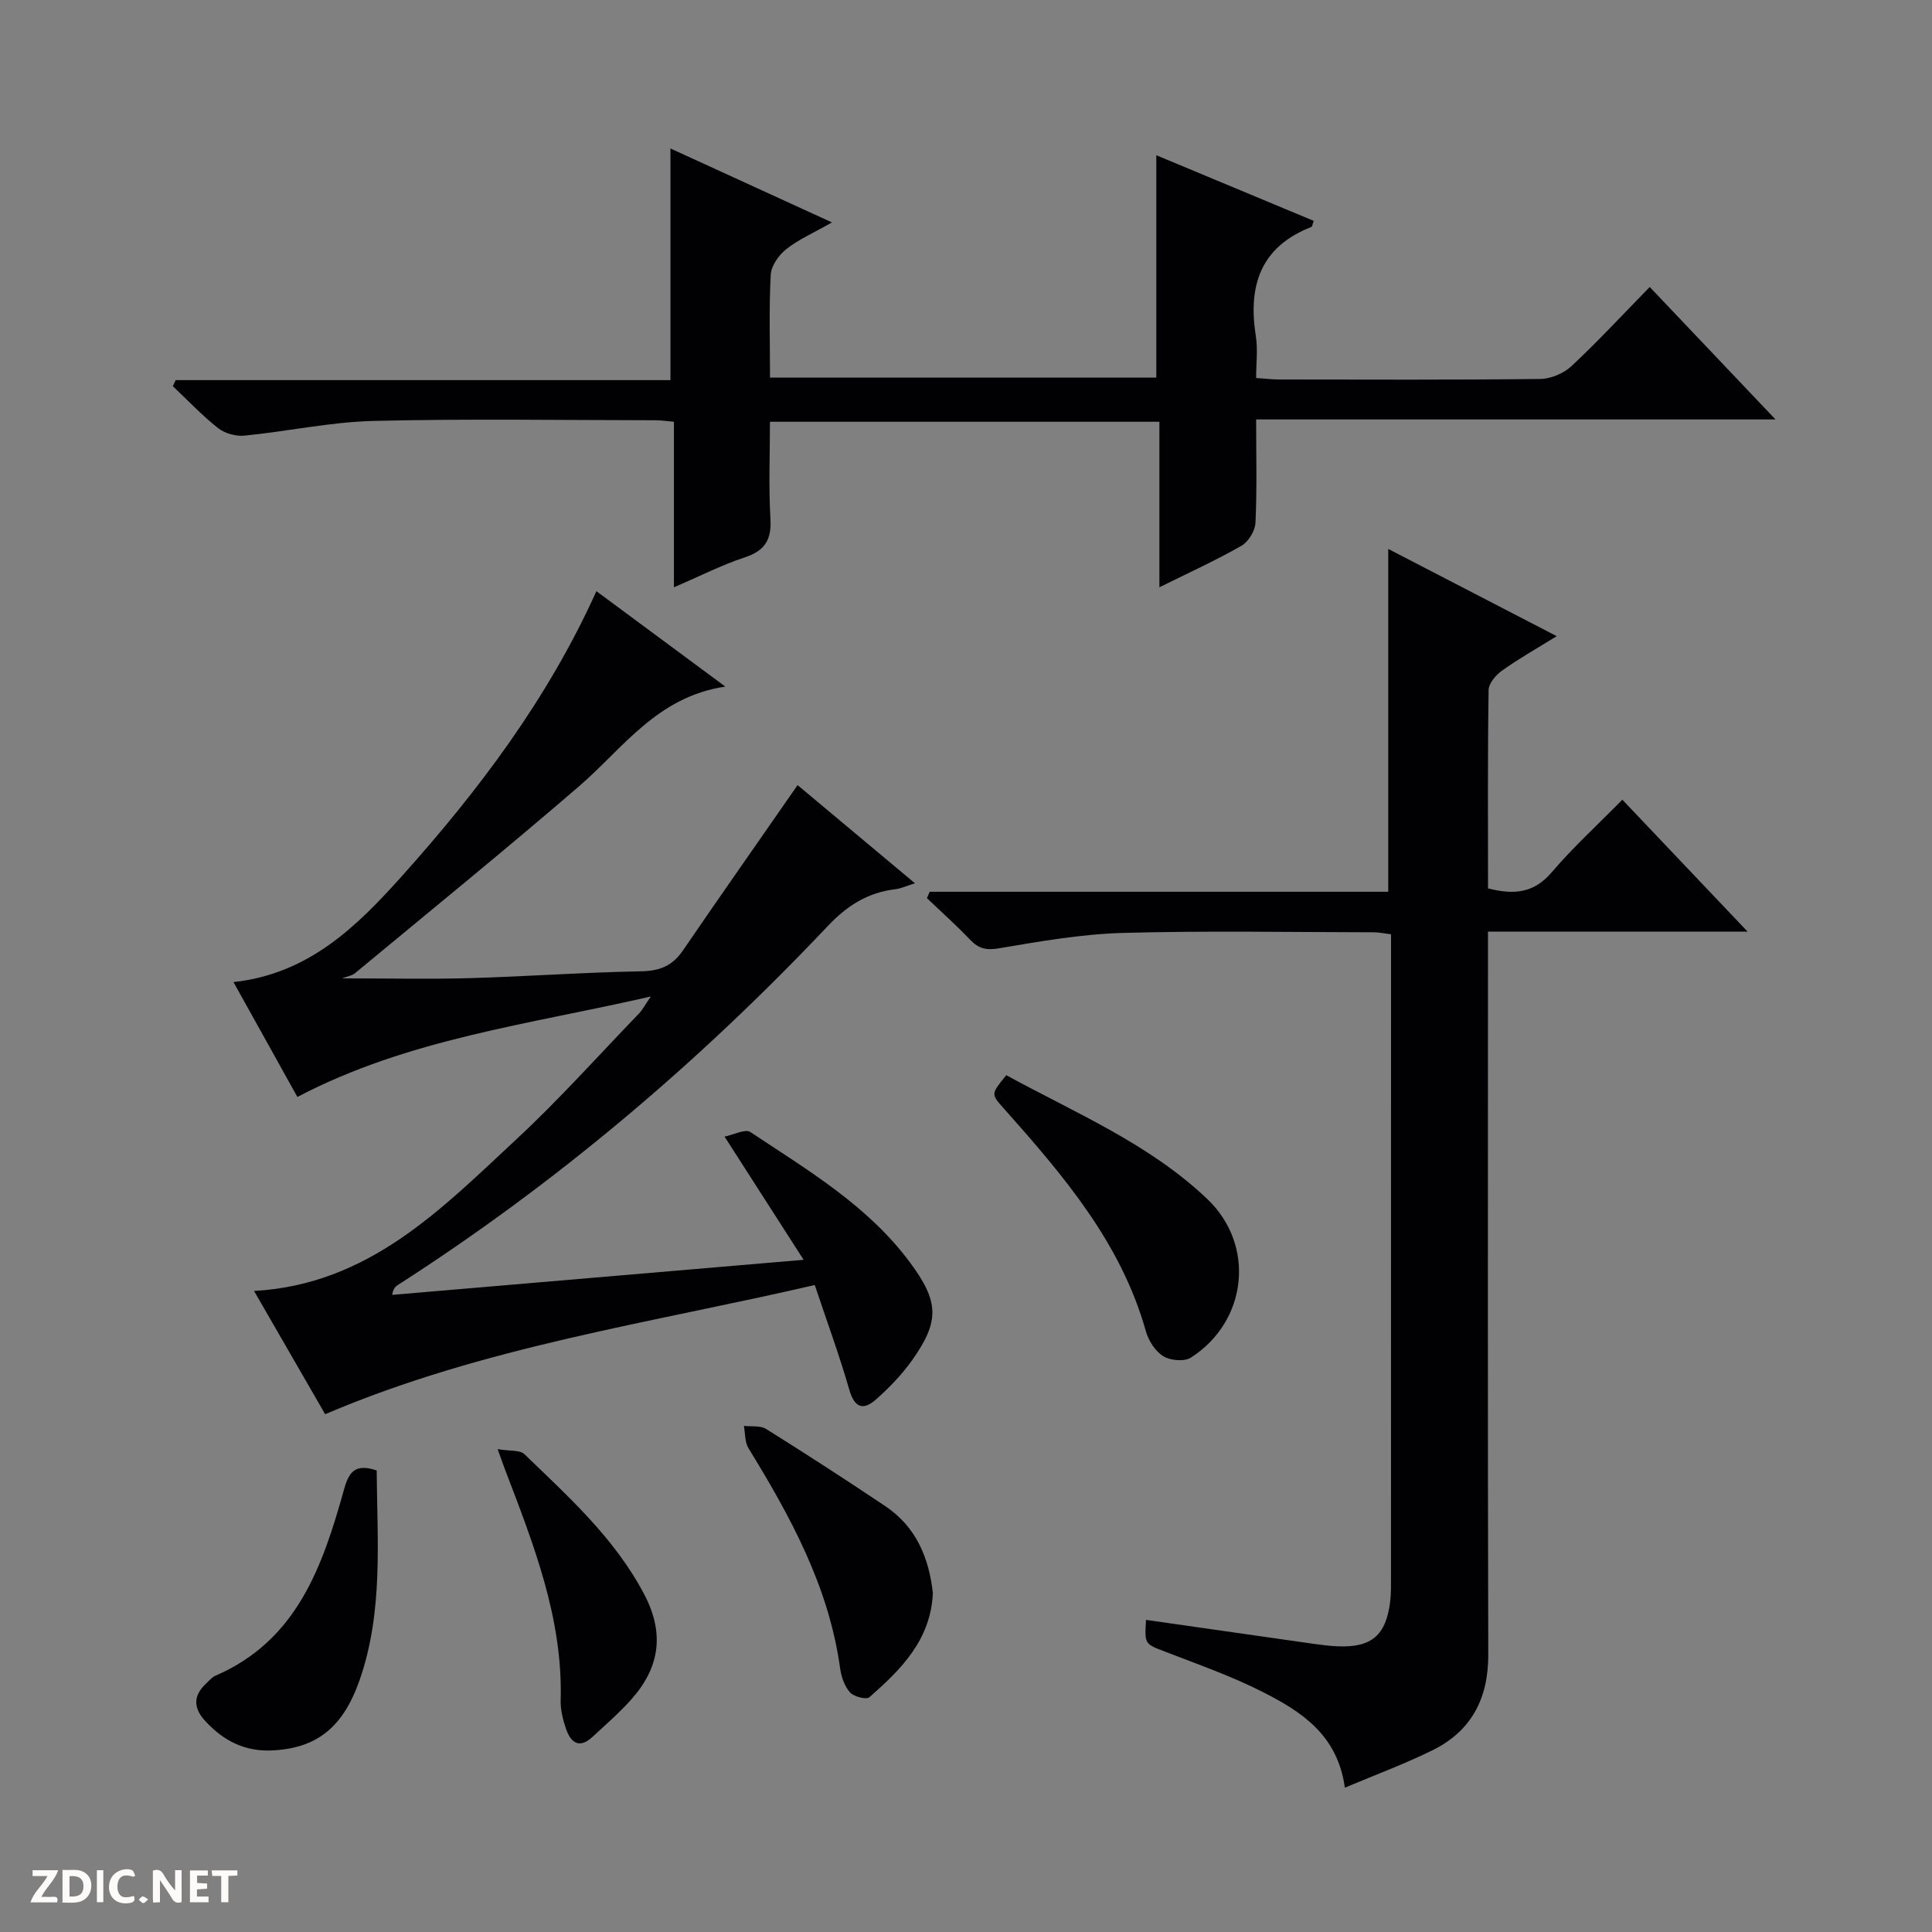 <svg enable-background="new 0 0 400 400" viewBox="0 0 400 400" xmlns="http://www.w3.org/2000/svg"><rect x="0" y="0" width="400" height="400" fill="#808080" stroke="none"/><g fill="#fcfbfa"><path d="m37.59 393.81c-.92.31-1.52.05-2-.78-.7-1.2-1.52-2.34-2.47-3.78v4.59c-.55.03-.95.05-1.41.07-.03-.37-.06-.64-.06-.91 0-1.91 0-3.81 0-5.7 1.13-.41 1.77-.03 2.29.91.62 1.11 1.38 2.14 2.31 3.19v-4.2h1.35v6.61z"/><path d="m12.94 393.88v-6.75c1.9.19 3.93-.54 5.37 1.29.8 1.01.78 2.88.03 3.97-1.37 1.97-3.4 1.51-6.4 1.49m2.45-1.22c2.04.12 2.92-.58 2.89-2.21-.03-1.51-.98-2.19-2.89-2z"/><path d="m11.81 393.87h-5.49c.68-2.18 2.47-3.48 3.51-5.45h-3.08v-1.21h5.29c-.71 2.13-2.44 3.48-3.47 5.51.86 0 1.63.04 2.39-.01.79-.05 1.14.21.85 1.16"/><path d="m39.33 393.86v-6.61h3.7v1.07h-2.22v1.52c.68.04 1.34.09 2.07.13v1.07c-.72.05-1.38.09-2.1.14v1.48h2.4v1.19h-3.85z"/><path d="m27.71 388.56c-1.15-.3-2.46-.61-3.1.64-.37.73-.41 1.93-.06 2.67.63 1.35 1.99.93 3.17.68.35.94-.01 1.32-.93 1.46-1.62.25-3.05-.27-3.76-1.48-.73-1.24-.6-3.03.31-4.17.88-1.11 2.71-1.7 4-1.16.32.13.44.74.65 1.12-.1.08-.19.16-.28.24"/><path d="m49.15 387.24v1.07c-.59.02-1.17.05-1.87.08v5.44h-1.48v-5.44h-1.85c-.05-.4-.08-.73-.13-1.15z"/><path d="m20.06 387.21h1.33v6.62h-1.33z"/><path d="m30.68 393.25c-.39.38-.8.79-1.05.76-.32-.05-.6-.45-.9-.7.26-.24.51-.64.8-.67.29-.04.62.3 1.15.61"/></g><path d="m192.49 184.63h94.93c0-23.74 0-47.06 0-70.98 11.47 5.94 22.75 11.78 34.88 18.06-4.21 2.61-7.9 4.69-11.33 7.14-1.27.9-2.75 2.64-2.77 4.01-.21 13.64-.12 27.29-.12 41.07 5.2 1.33 9.41 1.09 13.16-3.3 4.41-5.17 9.46-9.78 14.65-15.06 8.63 9.09 16.92 17.82 25.93 27.31-18.38 0-35.74 0-53.75 0v6.28c0 47.81-.07 95.63.06 143.44.02 9.09-3.51 15.82-11.6 19.8-5.74 2.82-11.78 5.06-18.09 7.72-1.52-11.01-9.08-15.78-16.98-19.8-6.49-3.3-13.43-5.73-20.24-8.36-4.2-1.63-4.26-1.48-3.95-6.58 11.59 1.66 23.15 3.32 34.71 4.96 1.64.23 3.3.44 4.96.51 7.01.3 10.02-2.25 10.88-9.26.2-1.65.17-3.33.17-4.99.01-43.3.01-86.62.01-129.93 0-.98 0-1.97 0-3.23-1.32-.16-2.41-.41-3.51-.42-17.33-.02-34.66-.35-51.97.13-8.58.24-17.16 1.74-25.65 3.18-2.68.46-4.25.09-6.03-1.78-2.85-2.99-5.94-5.75-8.93-8.6.19-.43.39-.87.58-1.32z" fill="#010104"/><path d="m165.13 162.55c7.66 6.41 15.69 13.12 24.3 20.32-1.74.54-2.87 1.09-4.06 1.23-5.68.69-9.95 3.36-13.96 7.6-26.74 28.28-56.24 53.3-89.05 74.35-.5.32-.94.74-1.17 2.04 27.98-2.39 55.96-4.77 85.19-7.26-5.62-8.75-10.69-16.66-16.37-25.51 1.87-.37 4.28-1.65 5.35-.94 11.9 7.91 24.33 15.23 33.06 27.02 6 8.09 6.18 12.13.38 20.28-2.1 2.95-4.69 5.62-7.4 8.03-2.65 2.36-4.47 1.82-5.57-2.01-2.05-7.13-4.63-14.12-7.14-21.65-34.17 7.92-68.59 12.76-101.37 26.75-4.6-7.97-9.51-16.5-14.72-25.52 23.78-1.35 38.77-16.96 54.29-31.38 8.89-8.26 17.01-17.36 25.45-26.11.64-.67 1.08-1.53 2.41-3.48-25.36 5.84-50.17 8.74-73.18 20.8-4.17-7.49-8.57-15.39-13.23-23.78 15.61-1.7 25.55-11.54 34.89-21.96 15.89-17.74 30.17-36.66 40.25-58.97 8.95 6.62 17.55 12.99 26.69 19.75-14.17 2.11-21.2 12.82-30.34 20.69-15.24 13.13-30.85 25.82-46.34 38.66-.6.5-1.52.62-2.66 1.06 9.73 0 18.12.19 26.51-.05 11.8-.34 23.58-1.2 35.38-1.41 3.89-.07 6.5-1.13 8.69-4.34 7.78-11.38 15.7-22.65 23.72-34.21z" fill="#010104"/><path d="m139.53 121.59c0-12.12 0-23.07 0-34.27-1.52-.13-2.63-.31-3.75-.31-19.49-.02-38.99-.34-58.47.14-8.91.22-17.76 2.16-26.66 3.04-1.79.18-4.08-.44-5.48-1.54-3.34-2.63-6.29-5.77-9.39-8.7.2-.42.4-.83.6-1.25h102.43c0-16.2 0-31.73 0-47.96 10.65 4.88 21.5 9.85 33.44 15.31-3.74 2.13-6.88 3.5-9.48 5.55-1.55 1.21-3.1 3.44-3.2 5.29-.37 6.95-.15 13.93-.15 21.29h79.98c0-15.32 0-30.41 0-46.04 10.81 4.5 21.7 9.04 32.6 13.59-.28.74-.32 1.19-.5 1.26-10.58 4.13-13.14 12.22-11.49 22.62.43 2.72.06 5.57.06 8.65 1.93.13 3.39.31 4.85.31 17.99.02 35.99.1 53.98-.11 2.19-.03 4.84-1.15 6.45-2.65 5.47-5.11 10.56-10.62 16.21-16.39 8.63 9.09 16.95 17.84 26.04 27.42-36.32 0-71.64 0-107.53 0 0 7.54.19 14.49-.14 21.42-.08 1.66-1.47 3.92-2.92 4.75-5.27 3.01-10.81 5.53-16.97 8.58 0-11.85 0-22.91 0-34.27-26.91 0-53.32 0-80.63 0 0 6.63-.29 13.38.1 20.09.26 4.38-1.17 6.63-5.35 8-4.68 1.54-9.12 3.82-14.63 6.18z" fill="#010104"/><path d="m208.34 222.61c14.51 7.91 29.67 14.25 41.63 25.65 10.01 9.54 8.31 25.29-3.39 32.81-1.36.88-4.27.63-5.73-.28-1.66-1.02-3.06-3.21-3.61-5.17-5.16-18.4-17.19-32.37-29.47-46.19-2.6-2.93-2.63-2.9.57-6.82z" fill="#010104"/><path d="m77.99 304.44c.1 14.6 1.4 29.24-3.53 43.38-3.45 9.88-8.9 14.09-17.94 14.58-5.79.32-10.26-1.97-14.06-6.12-2.52-2.75-2.43-5.27.25-7.76.61-.57 1.18-1.27 1.91-1.59 16.94-7.32 22.19-22.75 26.63-38.63.98-3.51 2.28-5.37 6.74-3.86z" fill="#010104"/><path d="m193.14 329.84c-.44 9.72-6.61 15.81-13.14 21.55-.63.56-3.23-.11-4.02-1-1.13-1.27-1.8-3.22-2.04-4.97-2.32-16.88-10.25-31.37-18.97-45.57-.78-1.27-.66-3.08-.96-4.64 1.56.19 3.41-.11 4.62.65 8.3 5.19 16.53 10.52 24.66 15.97 6.4 4.29 9.06 10.74 9.85 18.01z" fill="#010104"/><path d="m103.03 300.03c2.56.43 4.61.14 5.53 1.03 9.19 8.88 18.72 17.42 24.83 29.05 4.32 8.23 3.12 15.31-2.83 21.9-2.44 2.71-5.22 5.12-7.9 7.6-2.77 2.56-4.52 1.14-5.49-1.72-.63-1.87-1.15-3.91-1.09-5.86.48-17.07-5.69-32.51-11.61-48.01-.29-.78-.56-1.57-1.44-3.99z" fill="#010104"/></svg>